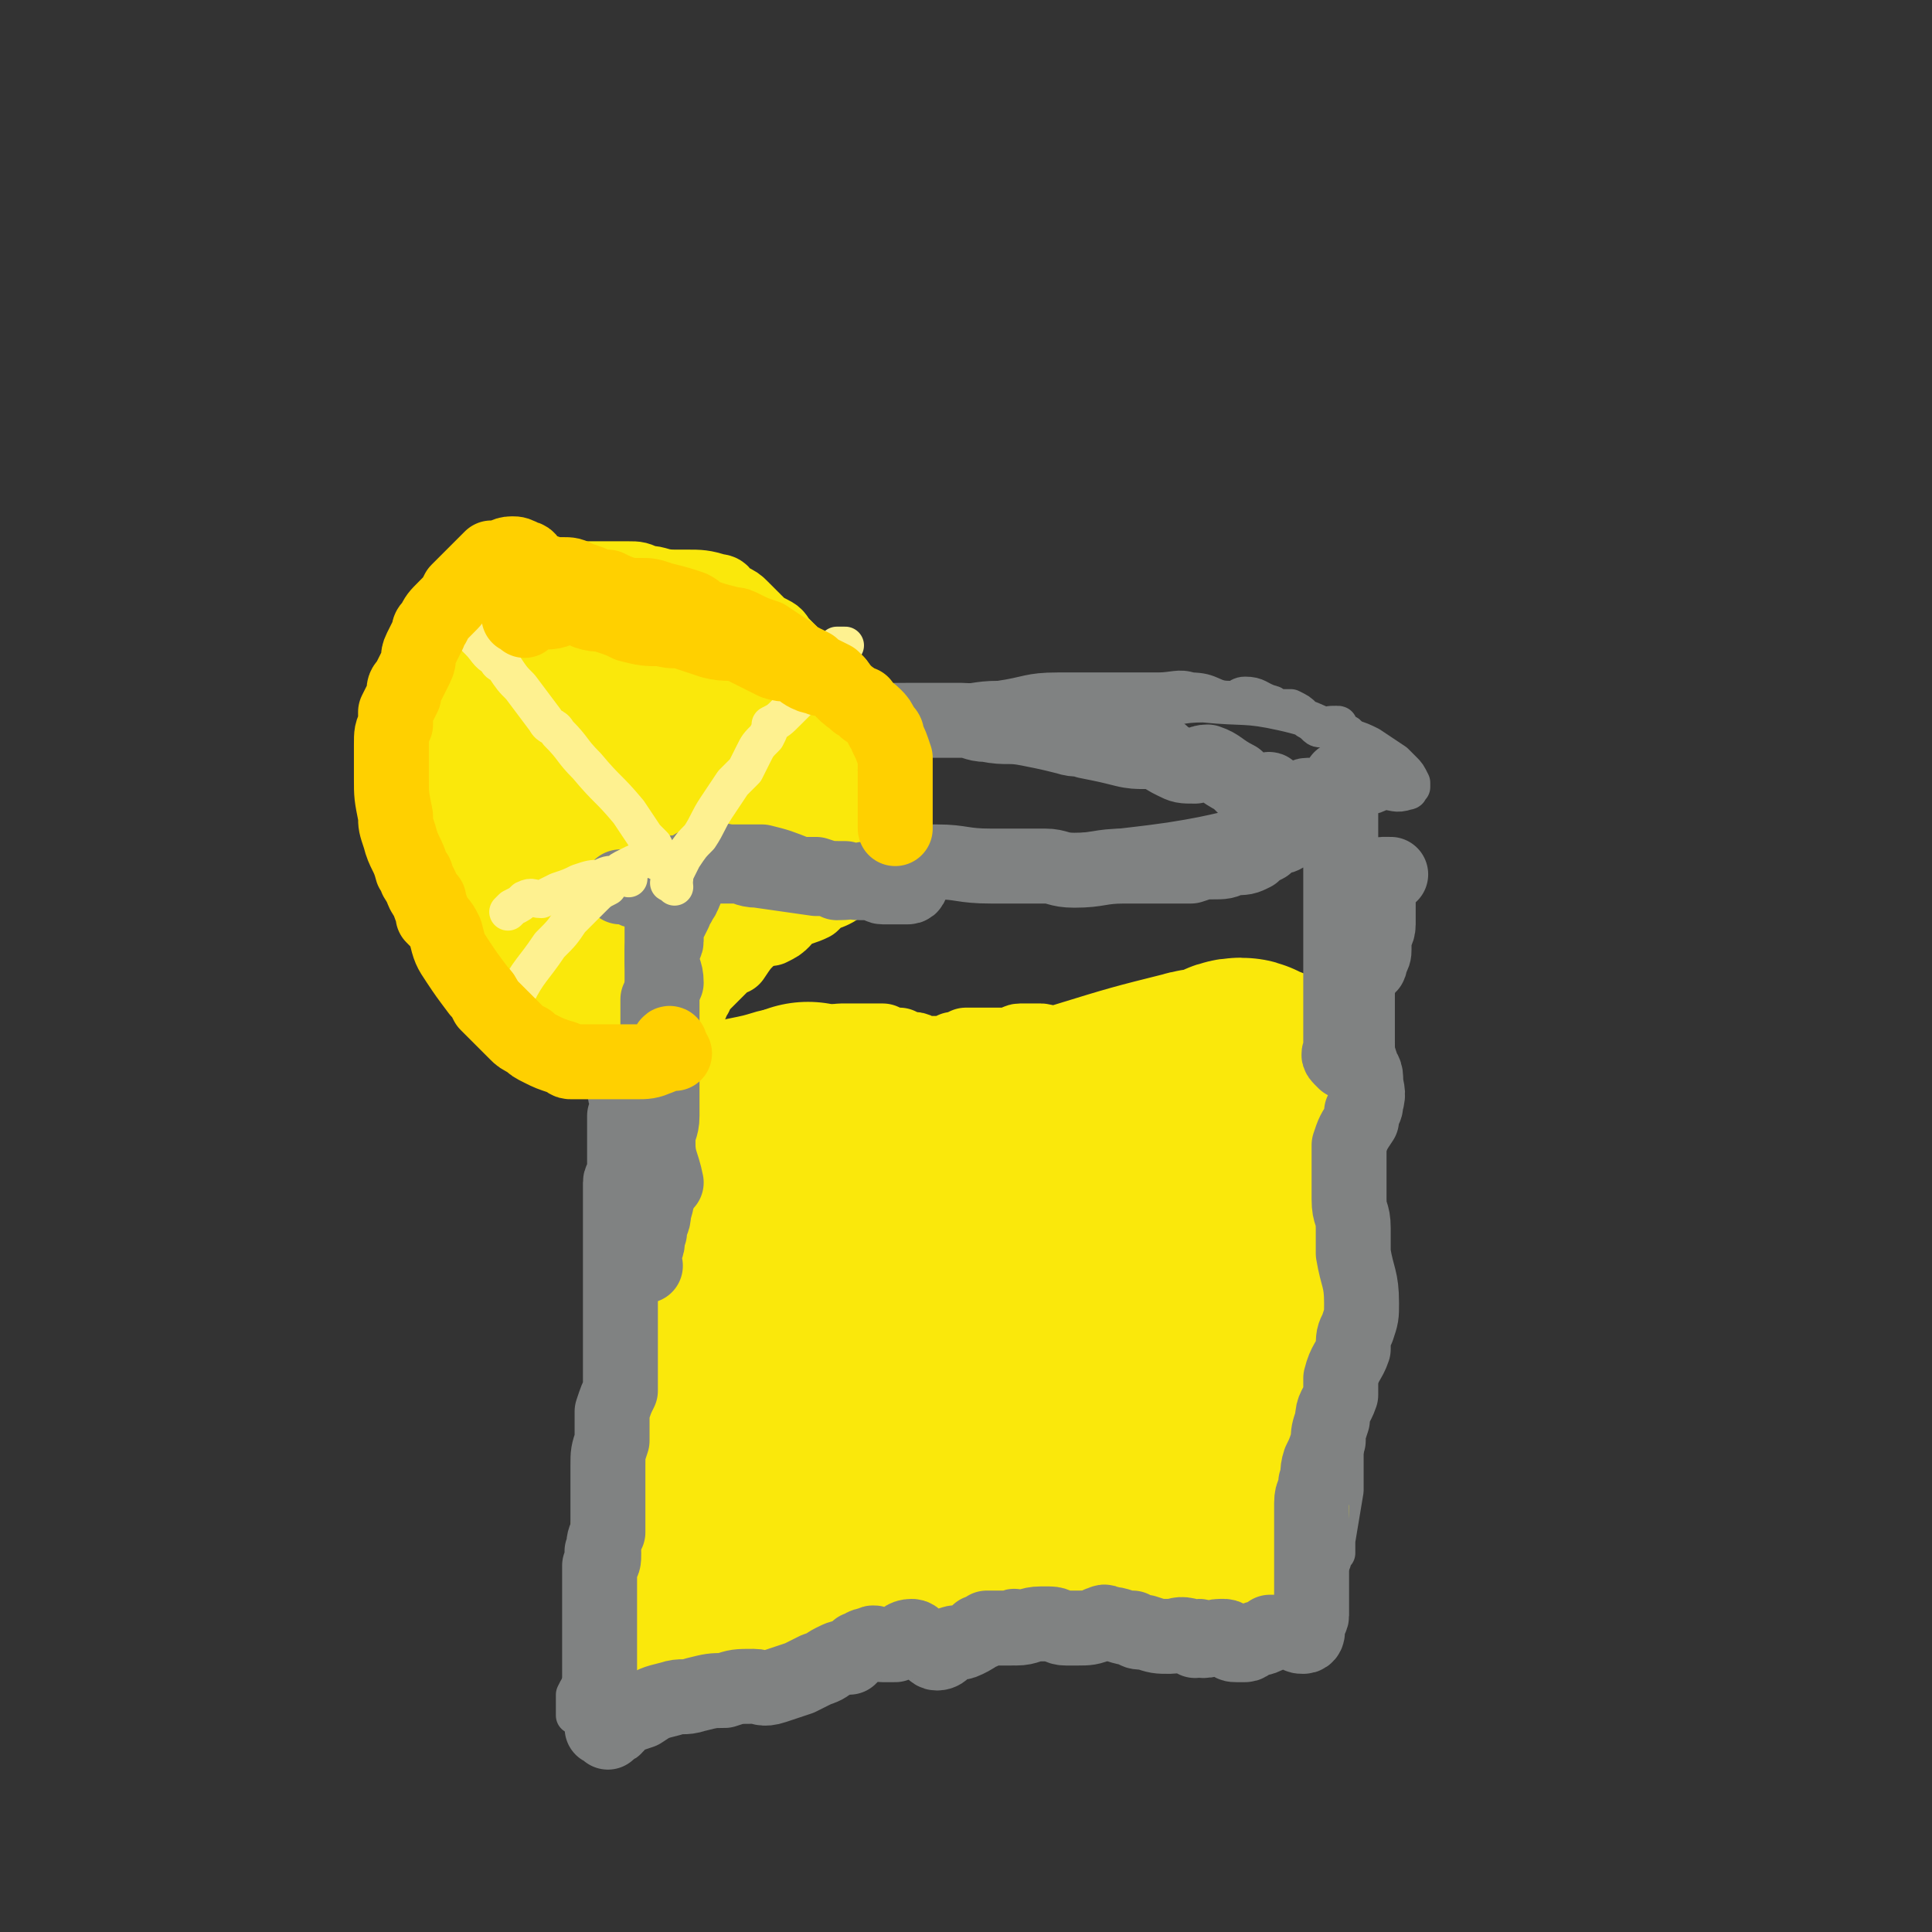 <svg viewBox='0 0 464 464' version='1.1' xmlns='http://www.w3.org/2000/svg' xmlns:xlink='http://www.w3.org/1999/xlink'><rect x="0" y="0" width="464" height="464" fill="#333333" stroke="none"/><g fill='none' stroke='#808282' stroke-width='9' stroke-linecap='round' stroke-linejoin='round'><path d='M163,180c-1,-1 -1,-2 -1,-1 -1,0 0,1 0,2 0,2 -1,1 -2,4 -1,3 -1,3 -3,7 -1,6 -2,6 -2,11 -1,8 0,8 -1,15 0,8 -1,8 -1,16 -1,10 0,10 0,20 0,9 0,9 0,18 0,9 0,9 0,18 0,6 0,6 0,13 0,5 0,5 0,10 0,4 0,4 0,9 0,3 0,3 0,7 0,3 0,3 0,7 0,3 0,3 0,6 0,2 0,2 -1,5 0,4 0,4 -1,9 0,1 0,1 0,2 -1,4 -1,4 -2,8 -1,2 -1,2 -1,5 -1,0 0,0 0,1 0,2 0,2 -1,4 0,1 -1,1 -1,2 -1,3 -1,4 -2,7 0,1 -1,1 -1,3 0,2 0,2 0,4 0,1 0,1 0,2 -1,1 -1,1 -2,2 0,1 0,1 0,3 0,1 0,1 0,2 0,0 -1,0 -1,1 0,1 0,1 0,2 -1,1 -1,1 -2,3 0,1 0,1 0,1 0,2 0,2 0,3 0,0 0,0 0,1 1,0 2,0 3,-1 1,0 1,-1 1,-1 1,-1 1,0 2,0 1,0 1,-1 3,-2 1,0 1,0 3,0 2,-1 2,-1 4,-2 4,-1 4,-1 8,-2 4,-1 4,0 8,-1 5,-2 5,-2 10,-3 5,-1 5,-2 10,-3 5,-1 5,0 10,-1 5,-1 5,-1 10,-2 4,0 4,0 8,-1 3,0 3,0 7,0 6,0 6,-1 12,-1 2,0 2,0 4,0 3,0 3,-1 6,-1 4,-1 4,0 9,-1 2,0 2,-1 4,-1 4,0 4,0 8,0 2,0 2,-1 4,-1 4,-1 4,0 7,-1 2,0 2,-1 3,-1 3,0 3,1 6,0 1,0 1,0 2,0 2,0 2,1 5,1 0,0 0,0 1,0 1,0 1,0 3,0 1,0 1,0 2,0 0,0 0,0 1,0 2,0 2,0 3,0 1,0 1,1 2,1 1,1 1,1 3,1 0,0 0,0 1,0 1,0 1,1 2,1 1,0 1,0 2,0 1,0 1,-1 2,-1 0,-1 0,-1 0,-1 0,0 1,0 1,0 0,-1 0,-1 0,-2 0,-1 0,-1 0,-2 0,0 0,0 0,-1 0,-1 0,-1 0,-2 0,0 0,0 0,0 0,-1 0,-1 0,-1 0,-1 1,-1 1,-2 0,-1 0,-1 1,-3 0,-1 0,-1 1,-2 0,-2 0,-2 0,-3 1,-6 1,-6 2,-12 0,-2 0,-2 0,-3 0,-6 0,-6 0,-11 0,-3 0,-3 0,-6 1,-7 1,-7 2,-15 0,-4 0,-4 0,-8 0,-8 1,-8 1,-16 0,-4 0,-4 0,-8 0,-6 0,-6 0,-13 0,-3 0,-3 0,-6 0,-6 0,-6 0,-11 0,-3 0,-3 0,-6 0,-5 0,-5 0,-11 0,-2 -1,-2 -1,-4 0,-5 0,-5 0,-10 0,-1 0,-1 0,-2 0,-4 0,-4 0,-7 0,-2 0,-2 0,-3 0,-2 0,-2 0,-4 0,-2 0,-2 0,-4 0,-3 0,-3 0,-5 0,-2 0,-2 0,-3 0,-4 0,-4 0,-7 0,-2 0,-2 0,-3 0,-1 0,-1 0,-2 0,-1 0,-1 0,-2 0,-2 0,-2 0,-3 0,-1 0,-1 0,-1 0,-1 0,-1 0,-2 0,-1 0,-1 0,-1 0,-1 0,-1 0,-1 0,-1 -1,-1 -1,-2 0,-1 0,-1 0,-1 0,-1 -1,-1 -1,-1 -1,-1 -1,-1 -1,-1 -1,-1 0,-1 -1,-1 0,0 0,0 0,0 -2,0 -2,0 -3,1 0,0 0,0 -1,0 -1,0 -1,-1 -3,-2 0,0 0,0 -1,-1 -1,-1 -1,-1 -3,-2 -1,0 -1,0 -2,0 -2,0 -2,-1 -3,-1 -3,-1 -3,-2 -6,-2 -2,0 -2,2 -4,1 -4,0 -4,-2 -9,-2 -3,-1 -4,0 -8,0 -5,0 -5,0 -11,0 -6,0 -6,0 -13,0 -7,0 -7,1 -14,2 -6,0 -6,1 -13,1 -13,1 -13,0 -25,1 -6,0 -6,0 -11,1 -10,2 -10,2 -20,4 -4,0 -4,0 -7,1 -5,2 -5,2 -10,4 -2,0 -2,0 -3,0 -3,1 -3,1 -5,3 -2,0 -2,0 -3,1 -1,1 -2,2 -1,4 0,0 0,0 1,1 3,3 2,3 5,5 2,2 2,2 5,3 10,5 10,6 22,8 16,3 17,3 34,4 9,0 9,-1 19,-1 19,-2 19,-2 37,-4 8,-1 9,-1 16,-2 13,-2 13,-3 26,-5 5,-1 5,-1 9,-2 6,-2 6,-2 13,-4 1,0 1,0 3,-1 3,0 3,1 6,0 1,0 0,-1 0,-1 1,0 1,0 1,0 0,0 0,-1 0,-1 -1,-2 -1,-2 -2,-3 -1,-1 -1,-1 -2,-2 -3,-2 -3,-2 -6,-4 -2,-1 -2,-1 -5,-2 -8,-3 -7,-4 -16,-6 -9,-2 -9,-1 -19,-2 -6,0 -6,1 -11,1 -14,2 -14,2 -27,4 -6,0 -6,1 -12,1 -12,1 -12,1 -24,1 '/></g>
<g fill='none' stroke='#FAE80B' stroke-width='18' stroke-linecap='round' stroke-linejoin='round'><path d='M154,261c-1,-1 -2,-1 -1,-1 1,-2 2,-1 4,-2 3,-1 3,-1 6,-2 4,-1 4,-1 7,-1 4,-1 4,-1 9,-2 5,-1 5,-2 11,-2 1,-1 1,0 2,0 3,0 3,0 6,0 2,0 2,-1 4,-1 3,0 3,0 7,0 1,0 1,0 3,0 2,1 2,1 4,1 1,1 1,1 3,1 2,0 1,1 3,1 2,0 2,0 4,0 1,0 1,0 3,-1 1,0 1,0 3,-1 2,0 2,0 3,0 2,0 2,0 4,0 1,0 1,0 3,0 2,0 2,-1 3,-1 2,0 2,0 4,0 0,0 1,0 1,0 1,0 1,1 2,1 1,0 1,0 2,0 2,0 2,0 4,0 2,0 2,0 4,0 2,0 2,-1 4,-1 2,0 2,1 4,1 2,0 2,-1 5,-1 2,0 2,0 4,0 2,0 2,-1 3,-1 2,0 2,0 4,0 1,0 1,0 3,0 1,0 1,0 3,0 0,0 0,-1 1,-1 0,0 0,0 1,0 0,0 0,1 0,1 1,0 1,0 2,0 1,0 1,0 2,0 0,0 0,0 0,0 1,0 1,-1 2,-1 1,0 1,0 2,0 1,0 0,1 1,1 0,0 1,0 1,0 1,0 1,0 2,0 1,0 1,0 2,0 0,0 0,0 1,0 0,0 0,0 0,0 1,0 1,0 1,0 1,0 1,0 2,0 1,0 1,1 2,1 0,0 0,0 1,0 0,0 -1,1 -1,1 0,1 0,1 0,1 0,1 0,1 0,1 0,1 0,1 0,2 0,0 0,0 0,0 0,1 0,1 0,1 0,1 0,1 0,2 0,0 0,0 0,1 0,1 0,1 0,2 0,1 0,1 0,3 0,2 0,2 0,4 0,2 0,2 0,4 0,1 0,1 0,3 0,2 0,2 0,3 0,6 0,6 -1,12 0,5 -1,5 -1,9 0,3 0,3 0,6 0,4 0,4 0,8 0,5 -1,5 -1,9 0,4 0,4 0,7 0,4 0,4 0,7 0,3 -1,3 -1,6 0,2 0,2 0,5 0,1 0,1 0,3 0,2 0,2 0,4 0,1 0,1 0,3 0,1 0,1 0,2 0,1 0,1 0,2 0,2 0,2 0,4 0,0 0,0 0,0 0,2 0,2 0,4 0,1 0,1 0,1 0,1 0,1 0,1 0,1 0,1 0,2 0,1 0,1 0,2 0,0 0,0 0,0 0,1 0,1 0,1 0,1 0,1 0,1 '/></g>
<g fill='none' stroke='#FAE80B' stroke-width='60' stroke-linecap='round' stroke-linejoin='round'><path d='M195,272c-1,-1 -1,-2 -1,-1 -1,0 -1,1 -2,3 -1,2 -1,2 -2,4 -1,3 -2,3 -3,6 -2,4 -2,4 -3,8 -2,4 -2,4 -4,8 -2,4 -2,4 -3,8 -1,3 -1,3 -1,6 -1,1 -1,1 -1,1 0,2 0,2 0,4 0,1 0,1 0,2 0,2 0,2 0,4 0,0 -1,0 0,1 0,1 0,1 1,2 0,1 0,1 0,1 0,1 0,1 0,2 0,1 0,1 1,2 0,1 1,0 1,1 1,1 0,1 0,2 0,0 1,0 1,1 0,1 0,1 0,2 0,1 0,1 1,2 1,0 1,0 1,1 0,1 0,1 0,1 0,1 0,1 0,2 0,0 0,0 0,1 0,0 -1,0 -1,1 -1,1 0,1 -1,2 0,1 -1,1 -1,1 -1,1 -1,1 -2,2 -1,1 -1,1 -1,2 -1,0 -1,0 -1,0 -1,2 -1,2 -1,3 -1,0 -1,0 -1,0 -1,1 -1,1 -1,2 -1,2 -1,2 -2,3 -1,1 -1,1 -1,2 0,1 0,1 0,3 0,1 -1,0 -1,1 0,1 0,1 0,2 0,1 0,1 0,2 0,1 0,1 0,2 0,0 0,0 0,1 0,1 0,1 0,2 0,2 -1,2 0,3 0,1 1,1 2,0 0,0 0,-1 1,-1 2,-2 2,-1 5,-2 1,-1 1,-1 3,-2 5,-2 5,-2 11,-4 7,-2 7,-2 15,-3 5,0 5,0 9,0 5,-1 5,-1 10,-2 3,0 3,0 5,0 2,0 2,0 4,0 2,0 2,0 5,0 2,0 2,1 4,2 4,0 4,0 9,0 2,0 2,0 4,0 3,0 3,0 7,0 2,0 2,0 5,0 1,0 1,0 2,0 1,-1 1,-1 3,-1 1,-1 1,-1 3,-1 1,0 1,0 2,0 2,0 2,0 3,0 2,0 2,0 4,0 1,0 1,1 2,2 0,0 0,-1 0,-1 1,-1 2,-1 3,-1 1,0 1,0 1,0 1,0 1,-1 2,-1 0,-1 0,-1 0,-1 1,-1 1,-1 1,-1 1,-1 1,-1 2,-1 0,-2 0,-2 0,-4 0,-1 0,-1 0,-3 0,-2 0,-2 0,-4 0,-3 0,-3 0,-5 0,-3 0,-3 0,-6 0,-3 0,-3 1,-6 0,-4 0,-4 0,-8 1,-4 1,-4 1,-9 0,-4 0,-4 1,-9 0,-4 0,-4 1,-8 1,-6 1,-5 3,-11 0,-5 1,-5 1,-9 0,-2 0,-2 0,-4 0,-4 0,-4 0,-8 0,-1 0,-1 0,-2 0,-2 1,-2 0,-4 0,-1 -1,0 -2,-1 -1,0 -1,-1 -2,-1 -2,0 -2,1 -5,2 -3,1 -3,0 -6,1 -12,3 -12,3 -25,7 -9,3 -9,3 -19,6 -20,5 -20,5 -39,11 -9,3 -9,3 -18,6 -2,1 -2,1 -5,2 -1,0 -2,0 -2,1 1,2 2,2 4,3 1,2 2,1 3,2 7,3 8,3 15,5 10,3 10,3 19,6 5,2 5,2 9,4 7,3 7,3 13,6 2,2 2,2 4,4 2,3 3,3 4,6 1,2 0,2 0,4 -1,3 -2,3 -3,6 -1,1 -1,1 -2,3 0,0 -1,0 -1,1 0,0 0,1 0,1 1,-1 1,-1 2,-3 1,-2 2,-2 3,-4 4,-10 4,-10 8,-20 3,-6 3,-6 6,-12 4,-8 5,-8 10,-16 2,-3 2,-4 4,-6 1,-1 1,-1 2,-2 2,-2 3,-3 3,-4 0,-1 -1,1 -2,1 0,0 0,0 -1,0 0,0 0,1 0,2 '/></g>
<g fill='none' stroke='#808282' stroke-width='18' stroke-linecap='round' stroke-linejoin='round'><path d='M164,192c-1,-1 -1,-2 -1,-1 -1,0 -1,1 -1,2 -1,2 -1,2 -1,3 -1,2 -2,2 -2,4 -2,4 -2,4 -3,9 -1,4 0,4 -1,9 0,4 0,4 0,8 0,4 -1,4 -1,8 0,3 0,3 0,6 0,1 0,1 0,3 0,2 0,2 0,5 0,2 0,2 -1,5 0,1 1,2 0,3 -1,3 -2,3 -3,6 0,1 1,1 1,3 0,2 0,2 -1,3 0,1 0,1 0,2 0,1 0,1 0,2 0,1 0,1 0,2 0,1 0,1 0,1 0,2 0,2 0,3 0,1 0,2 0,3 0,2 -1,2 -1,3 0,2 0,2 0,3 0,2 0,2 0,5 0,2 0,2 0,4 0,1 0,1 0,3 0,3 0,3 0,5 0,2 0,2 0,4 0,1 0,1 0,2 0,1 0,1 0,3 0,1 0,1 0,2 0,1 0,1 0,2 0,3 0,3 0,6 0,0 0,0 0,1 0,4 0,4 0,7 0,1 0,1 0,3 -1,2 -1,2 -2,5 0,1 0,1 0,2 0,2 0,2 0,4 0,0 0,0 0,1 -1,3 -1,3 -1,6 0,3 0,3 0,6 0,3 0,3 0,5 0,2 0,2 0,4 0,0 0,0 0,1 -1,2 -1,2 -1,4 -1,1 0,1 0,1 0,2 0,2 -1,3 0,2 0,2 0,4 0,2 0,2 0,5 0,0 0,0 0,1 0,1 0,1 0,2 0,0 0,0 0,1 0,2 0,2 0,4 0,0 0,0 0,1 0,2 0,2 0,3 0,1 0,1 0,2 0,2 0,2 0,4 0,1 0,1 0,2 0,1 0,1 0,2 0,0 0,0 0,1 0,1 0,1 1,2 0,0 0,0 0,0 '/><path d='M146,416c-1,-1 -2,-1 -1,-1 0,-1 1,0 2,0 1,0 1,-1 2,-2 2,-1 2,-1 5,-2 3,-2 3,-2 7,-3 3,-1 3,0 6,-1 4,-1 4,-1 7,-1 3,-1 3,-1 7,-1 2,0 2,1 5,0 3,-1 3,-1 6,-2 2,-1 2,-1 4,-2 3,-1 2,-1 4,-2 2,-1 2,-1 4,-1 1,-1 1,-1 2,-2 1,0 1,-1 3,-1 1,-1 1,0 3,0 2,0 2,0 3,0 2,-1 2,-2 4,-2 1,0 1,1 3,2 2,1 2,2 3,2 2,0 2,-2 3,-2 2,-1 2,0 4,-1 2,-1 2,-1 3,-2 1,0 1,0 2,-1 3,0 3,0 6,0 1,-1 1,0 1,0 3,0 3,-1 6,-1 1,0 1,0 2,0 2,0 2,1 4,1 2,0 2,0 3,0 2,0 3,0 5,-1 1,0 1,-1 2,0 3,0 3,1 6,1 1,1 1,1 3,1 3,1 3,1 6,1 2,0 2,-1 5,0 0,0 0,0 1,1 0,0 0,-1 1,-1 1,0 1,1 1,1 2,0 2,-1 4,-1 1,0 1,0 1,0 1,0 1,1 1,1 1,1 1,1 2,1 1,0 1,0 2,0 1,0 1,-1 2,-1 1,-1 1,0 3,-1 0,0 0,0 1,-1 0,0 0,0 1,0 0,0 0,0 0,0 1,0 1,0 2,0 0,0 0,0 1,0 0,0 0,0 0,0 1,0 1,0 2,0 0,0 0,0 0,0 1,1 1,1 2,1 1,0 1,-1 1,-1 0,-1 0,-1 0,-1 0,-1 0,-1 0,-1 0,-1 1,-1 1,-2 0,0 0,-1 0,-1 0,-1 0,-1 0,-2 0,-1 0,-1 0,-2 0,-1 0,-1 0,-3 0,-1 0,-1 0,-1 0,-1 0,-1 0,-2 0,-2 0,-2 0,-3 0,-1 0,-1 0,-3 0,-2 0,-2 0,-5 0,-2 0,-3 0,-5 0,-3 1,-2 1,-5 1,-2 0,-2 1,-5 1,-2 1,-2 2,-5 0,-2 0,-2 1,-5 0,-3 1,-3 2,-6 0,-2 0,-2 0,-4 1,-4 2,-4 3,-7 0,-3 0,-3 1,-5 1,-3 1,-3 1,-6 0,-6 -1,-6 -2,-12 0,-3 0,-3 0,-6 0,-4 -1,-3 -1,-7 0,-2 0,-2 0,-4 0,-1 0,-1 0,-3 0,-1 0,-1 0,-3 0,-1 0,-2 0,-3 1,-3 1,-3 3,-6 0,-1 0,-1 0,-2 1,-1 1,-1 1,-2 1,-3 0,-3 0,-6 0,-2 -1,-2 -1,-3 -1,-3 -1,-3 -1,-6 0,-4 0,-4 0,-7 0,-3 0,-3 0,-5 0,-1 0,-1 0,-2 0,-1 1,-1 1,-2 1,-1 1,-1 1,-2 1,0 1,0 1,-1 1,-2 1,-2 1,-3 0,-1 0,-1 0,-2 0,-2 1,-2 1,-4 0,-1 0,-1 0,-2 0,-1 0,-1 0,-2 0,0 0,0 0,-1 0,0 0,0 0,0 0,-2 0,-2 0,-3 0,-1 0,-2 0,-2 0,-1 0,-2 1,-2 1,0 1,0 2,0 '/><path d='M323,255c-1,-1 -1,-1 -1,-1 -1,-1 0,-1 0,-2 0,-3 0,-3 0,-6 0,-2 0,-2 0,-5 0,-3 0,-3 0,-6 0,-3 0,-3 0,-6 0,-4 0,-4 0,-7 0,-3 0,-3 0,-7 0,0 0,0 0,-1 0,-3 0,-3 0,-7 0,-1 0,-1 0,-3 0,-3 0,-3 0,-5 0,-2 0,-2 0,-3 0,-2 0,-2 0,-3 0,-1 0,-1 0,-1 0,-1 0,-1 0,-2 0,-1 0,-1 0,-1 0,-1 0,-2 0,-2 0,0 0,1 0,2 0,0 0,-1 0,-1 0,0 0,0 0,1 0,1 0,1 0,2 0,0 -1,0 -1,0 -1,0 -1,0 -1,0 -1,1 -1,1 -2,2 -1,1 -1,1 -1,1 -1,1 -1,1 -1,2 -1,0 -1,0 -2,0 -1,1 -1,1 -1,1 -1,1 -1,1 -2,2 -1,1 -1,1 -2,1 -1,1 -1,1 -3,1 -1,1 -1,1 -2,2 -2,1 -2,1 -3,2 -2,1 -2,1 -5,1 -2,1 -2,1 -5,1 -2,0 -2,0 -5,1 -2,0 -2,0 -5,0 -3,0 -3,0 -6,0 -2,0 -2,0 -5,0 -6,0 -6,1 -12,1 -4,0 -4,-1 -7,-1 -7,0 -7,0 -13,0 -7,0 -7,-1 -13,-1 -3,0 -3,0 -7,0 -7,-1 -6,-1 -13,-2 -4,0 -4,0 -7,0 -5,0 -5,0 -10,0 -1,0 -1,0 -2,0 -4,0 -4,-1 -7,-1 -3,0 -3,0 -6,0 -1,0 -1,0 -2,0 -2,0 -1,-1 -3,-1 0,-1 0,-1 -1,-1 -1,-1 -1,0 -2,-1 -1,-1 -1,-1 -2,-2 0,0 0,-1 0,-1 1,-1 1,-1 2,-2 1,-1 1,-1 2,-2 1,-2 1,-2 3,-3 5,-3 5,-3 10,-6 3,-2 3,-2 6,-4 7,-3 7,-3 13,-6 4,-1 4,-1 7,-1 6,-1 6,-1 12,-1 6,0 6,0 13,0 3,0 3,1 6,1 5,1 5,0 10,1 5,1 5,1 9,2 3,1 3,0 5,1 5,1 5,1 9,2 4,1 5,0 9,1 1,1 1,1 3,2 2,1 2,1 5,1 1,0 1,-1 3,-1 3,1 3,2 7,4 1,1 1,1 2,2 1,1 1,1 3,2 0,0 0,0 0,0 1,0 1,0 1,0 1,-1 2,-2 2,-1 1,0 1,1 2,2 0,0 1,0 1,0 1,0 1,0 2,0 0,0 0,0 1,0 1,0 1,0 1,0 1,0 1,-1 2,-1 1,0 1,0 2,0 0,0 0,0 1,1 0,0 0,-1 0,-1 1,0 1,0 1,0 '/></g>
<g fill='none' stroke='#FAE80B' stroke-width='18' stroke-linecap='round' stroke-linejoin='round'><path d='M209,201c-1,-1 -1,-1 -1,-1 -1,-1 -1,-1 -1,-2 0,-1 0,-2 0,-3 0,-1 -1,-1 -1,-1 -1,-3 -1,-3 -2,-6 -1,-3 -1,-3 -2,-5 -1,-3 -1,-3 -1,-5 -1,-1 -1,-1 -1,-2 -1,-2 -1,-2 -2,-4 -1,-3 0,-3 -1,-5 -1,-3 -1,-3 -3,-5 -1,-2 -1,-2 -3,-4 -1,-1 -1,-1 -3,-3 -2,-2 -1,-2 -3,-3 -2,-1 -2,-1 -3,-2 -2,-2 -2,-2 -4,-4 -1,-1 -1,-1 -3,-2 -2,-1 -1,-2 -3,-2 -3,-1 -4,-1 -7,-1 -2,0 -2,0 -3,0 -4,0 -4,-1 -7,-1 -2,-1 -2,-1 -4,-1 -4,0 -4,0 -8,0 -1,0 -1,0 -3,0 -3,0 -3,0 -7,1 -1,0 -1,-1 -3,0 -2,1 -2,1 -5,2 -1,1 -1,1 -3,2 -3,2 -3,2 -7,4 -1,1 -1,2 -3,3 -2,2 -2,1 -4,3 -2,2 -2,3 -4,5 -2,2 -2,2 -3,4 -2,4 -2,4 -3,7 -1,2 0,2 -1,4 0,2 0,2 0,5 0,2 0,2 0,4 0,2 1,2 1,5 1,2 0,2 1,3 0,1 0,1 1,2 0,2 0,2 0,3 1,1 1,1 1,2 1,0 1,0 1,1 0,2 0,2 0,3 1,2 1,2 2,3 1,2 1,2 1,3 1,0 1,0 1,1 1,2 1,2 2,3 0,0 0,0 0,0 1,1 1,1 1,2 1,1 1,1 2,2 1,1 1,1 1,2 1,2 1,2 2,3 1,1 1,1 2,2 1,1 1,1 1,3 1,0 1,0 1,1 0,1 0,1 0,2 0,0 1,0 1,0 1,1 1,1 3,3 1,1 1,1 2,3 0,0 0,0 0,1 0,1 0,1 0,2 0,0 0,0 1,1 1,2 1,2 2,3 1,0 1,0 1,1 0,1 0,1 0,1 0,1 1,1 1,2 0,1 0,1 0,2 0,1 1,1 1,1 1,1 2,1 3,1 1,0 1,-1 1,-1 2,0 2,1 3,2 0,0 0,1 1,1 1,0 1,-1 3,-2 0,0 1,0 1,0 0,0 0,-1 0,0 0,0 0,1 0,1 0,-1 0,-2 0,-3 0,0 0,1 0,2 0,0 1,0 1,0 1,1 1,1 1,1 '/><path d='M212,209c-1,-1 -1,-2 -1,-1 -1,0 -1,0 -2,1 -3,2 -3,1 -6,3 -3,2 -3,2 -6,3 -1,1 -1,1 -2,2 -2,1 -3,1 -5,2 -1,0 -1,1 -2,2 -1,1 -1,1 -3,2 -1,0 -1,0 -3,0 '/><path d='M206,210c-1,-1 -1,-2 -1,-1 -1,0 -1,1 -1,2 -2,1 -2,1 -4,2 -3,2 -3,1 -5,2 -3,2 -3,2 -5,4 -2,1 -2,1 -4,2 -2,1 -2,1 -4,2 -1,1 -1,1 -2,2 -2,2 -2,2 -4,5 -1,0 -1,0 -2,1 -2,2 -2,2 -3,3 -2,2 -2,2 -4,4 -1,0 0,0 0,1 -1,1 -1,1 -1,2 '/><path d='M175,172c-1,-1 -1,-2 -1,-1 -1,0 -1,1 -1,2 -3,3 -3,3 -6,6 -2,2 -3,2 -5,5 -2,3 -2,3 -4,6 -2,4 -3,3 -4,7 -2,3 -2,3 -2,6 0,3 0,3 1,5 1,2 1,2 1,4 1,2 1,2 2,3 1,1 1,2 2,2 1,1 2,0 3,0 2,-1 2,-1 3,-2 2,-2 3,-1 5,-3 1,-2 1,-2 3,-4 3,-4 4,-4 6,-9 1,-3 0,-4 0,-7 0,-2 1,-2 0,-5 -1,-3 -1,-3 -2,-5 -1,-2 -1,-2 -3,-4 -2,-2 -2,-3 -3,-3 -2,-1 -2,-1 -4,0 -2,0 -2,0 -4,2 -2,1 -2,1 -4,3 -3,2 -3,1 -7,4 -3,2 -3,2 -5,5 -2,2 -2,2 -2,5 -1,1 0,1 0,3 0,2 0,2 1,4 1,3 1,4 4,6 1,1 1,0 3,0 4,-1 5,-1 8,-3 5,-4 6,-4 9,-9 2,-2 1,-3 1,-5 0,-3 1,-3 0,-5 -3,-5 -3,-5 -6,-10 -2,-2 -2,-3 -4,-3 -4,-1 -5,-1 -10,1 -3,0 -3,0 -6,3 -6,6 -7,6 -11,13 -3,5 -3,6 -3,12 0,4 0,4 2,7 3,5 4,6 8,10 2,1 3,1 5,1 8,-2 8,-2 15,-5 4,-1 5,-1 8,-5 7,-6 8,-7 13,-15 1,-3 0,-3 0,-6 -2,-7 -2,-7 -5,-13 -2,-3 -2,-3 -5,-6 -4,-4 -5,-5 -10,-7 -2,-1 -3,-1 -6,0 -6,3 -7,3 -13,7 -4,2 -4,2 -7,6 -5,6 -5,6 -9,13 -1,2 -1,3 0,6 2,5 2,6 5,11 3,3 3,3 6,5 7,3 8,4 15,5 5,0 5,-1 10,-2 10,-4 10,-4 19,-9 4,-3 5,-3 8,-7 4,-6 5,-6 7,-13 0,-2 -1,-3 -2,-5 -3,-5 -4,-5 -8,-10 -2,-2 -2,-3 -5,-5 -5,-2 -6,-3 -12,-3 -3,0 -3,1 -6,2 -9,2 -10,2 -18,5 -6,3 -6,4 -11,8 -9,7 -9,8 -17,16 -3,3 -3,3 -4,6 -2,6 -2,7 -1,13 2,8 3,8 7,15 2,3 3,4 6,5 5,1 6,1 11,0 7,-2 7,-3 14,-7 2,-1 2,-1 4,-3 6,-8 6,-8 10,-16 2,-3 2,-4 2,-8 -1,-8 -2,-8 -4,-15 -1,-4 -1,-4 -3,-8 -4,-6 -5,-6 -9,-12 -3,-3 -2,-4 -5,-5 -5,-2 -5,-2 -10,-2 -3,0 -3,1 -5,2 -5,2 -6,2 -10,5 -4,2 -4,3 -7,6 -6,6 -6,6 -10,13 -2,3 -2,4 -2,7 1,6 1,6 4,11 1,3 0,4 3,7 6,6 7,6 14,12 4,2 4,2 9,3 6,1 6,0 13,-1 3,-1 3,-1 6,-3 6,-3 7,-3 11,-9 4,-5 4,-7 5,-14 1,-3 0,-3 -1,-6 -2,-7 -2,-7 -5,-14 -1,-3 -1,-3 -3,-6 -4,-5 -4,-7 -9,-10 -4,-2 -5,-1 -10,-1 -2,0 -3,0 -5,0 -4,2 -5,2 -9,4 -2,2 -3,1 -5,4 -5,6 -5,6 -9,14 -1,3 -1,4 -1,8 0,7 1,8 3,15 1,5 1,5 3,10 5,9 5,10 12,17 6,4 7,4 14,5 3,1 4,0 7,-2 8,-5 9,-5 17,-11 4,-3 5,-3 7,-8 4,-9 4,-10 5,-20 0,-3 0,-4 -1,-7 -2,-7 -3,-7 -5,-14 -2,-4 -2,-4 -4,-7 -3,-5 -3,-6 -8,-11 -2,-2 -2,-3 -5,-3 -4,-1 -4,0 -9,2 -2,0 -2,0 -5,1 -6,5 -7,4 -13,10 -3,3 -3,3 -5,7 -4,8 -5,9 -6,17 0,9 1,10 4,19 4,11 5,12 12,22 3,4 3,5 8,8 5,2 5,3 11,3 4,0 4,-1 8,-3 8,-5 9,-5 16,-12 3,-3 4,-3 6,-8 2,-9 1,-10 0,-19 0,-5 0,-5 -2,-9 -2,-8 -2,-8 -6,-16 -1,-4 -1,-4 -3,-7 -3,-4 -3,-5 -7,-9 -1,-1 -1,-1 -3,-1 -4,1 -4,1 -8,3 -3,1 -3,1 -5,2 -6,5 -7,5 -13,10 -3,3 -4,2 -6,6 -5,7 -5,7 -8,15 -1,3 0,4 1,7 1,6 1,6 3,12 1,4 1,4 3,8 4,5 4,6 8,10 2,2 3,1 5,3 '/><path d='M193,207c-1,-1 -1,-2 -1,-1 -1,0 0,1 0,2 '/></g>
<g fill='none' stroke='#808282' stroke-width='18' stroke-linecap='round' stroke-linejoin='round'><path d='M155,304c-1,-1 -1,-1 -1,-1 -1,-1 0,-1 0,-1 0,-1 1,-1 1,-2 1,-2 0,-2 1,-4 0,-3 1,-2 1,-5 1,-3 1,-4 1,-7 0,-2 0,-2 0,-3 0,-3 0,-3 0,-6 0,-4 0,-4 0,-8 0,-2 0,-2 0,-5 0,-4 0,-4 0,-8 0,-3 0,-3 0,-6 0,-4 0,-4 0,-7 0,-1 0,-1 0,-1 1,-2 1,-2 2,-4 0,-3 -1,-3 -1,-5 0,-2 0,-2 0,-3 0,-1 1,-1 1,-2 0,-1 0,-2 0,-3 1,-2 1,-2 2,-4 0,-1 0,-1 1,-2 0,-1 1,-1 1,-2 1,-1 0,-1 1,-3 0,-1 0,0 1,-1 2,-2 2,-3 4,-4 3,-1 3,0 6,0 2,0 2,0 3,0 2,0 2,0 4,0 4,1 4,1 9,3 2,0 2,0 4,0 3,1 3,1 7,1 2,1 2,1 5,1 0,0 0,0 1,0 2,0 2,1 3,1 1,0 1,0 2,0 2,0 2,0 3,0 1,0 1,0 1,0 1,0 1,-1 0,-1 0,0 0,0 -1,0 -2,-1 -2,-1 -4,-1 -1,0 -1,0 -3,0 -4,0 -4,1 -9,1 -2,-1 -2,-1 -5,-1 -7,-1 -7,-1 -14,-2 -3,0 -3,-1 -5,-1 -5,0 -5,0 -10,0 -1,0 0,1 -1,1 -3,1 -3,1 -5,1 -1,0 -1,0 -2,0 -2,1 -2,1 -3,2 -2,1 -2,1 -3,2 -1,0 -1,-1 -1,-1 -1,0 -1,0 -2,0 0,0 0,0 -1,0 '/><path d='M163,211c-1,-1 -1,-2 -1,-1 -1,0 -1,1 -2,3 0,1 -1,1 -1,3 -1,1 0,1 0,2 0,3 0,3 0,6 0,1 0,1 0,3 0,2 0,2 0,4 0,3 0,3 0,6 0,1 0,1 0,3 0,2 0,2 0,4 0,2 0,2 0,5 0,4 0,4 0,7 0,5 0,5 0,9 0,1 0,1 0,3 0,3 -1,3 -1,6 0,5 1,5 2,10 '/></g>
<g fill='none' stroke='#FEF190' stroke-width='9' stroke-linecap='round' stroke-linejoin='round'><path d='M162,213c-1,-1 -2,-1 -1,-1 0,-1 0,-1 1,-2 1,-2 1,-2 2,-4 2,-3 2,-3 4,-5 2,-3 2,-4 4,-7 2,-3 2,-3 4,-6 1,-1 1,-1 3,-3 1,-2 1,-2 2,-4 1,-2 1,-2 3,-4 1,-2 1,-2 1,-3 2,-1 2,-1 4,-3 0,0 0,0 1,-1 1,-1 1,-1 2,-2 0,0 0,0 0,-1 1,-2 2,-2 3,-3 1,-1 1,-1 2,-1 0,-1 0,-1 0,-1 2,-1 2,-1 3,-2 0,0 0,0 0,-1 0,0 0,0 0,-1 0,0 0,0 0,-1 1,-1 0,-1 1,-2 1,0 1,0 2,0 '/><path d='M162,211c-1,-1 -1,-1 -1,-1 -1,-2 -1,-2 -2,-3 -1,-2 -1,-2 -2,-4 -1,-1 -1,-1 -2,-2 -2,-3 -2,-3 -4,-6 -5,-6 -5,-5 -10,-11 -4,-4 -3,-4 -7,-8 -1,-2 -2,-1 -3,-3 -3,-4 -3,-4 -6,-8 -2,-2 -2,-2 -4,-5 -1,-1 -1,0 -2,-2 -2,-1 -2,-2 -4,-4 -1,-1 -1,-1 -2,-2 0,0 0,-1 0,-1 '/><path d='M158,207c-1,-1 -1,-1 -1,-1 -1,-1 -1,0 -1,0 -3,1 -3,1 -5,2 -2,1 -2,1 -3,2 -2,0 -2,0 -4,1 -2,0 -2,0 -5,1 -2,1 -2,1 -5,2 -2,1 -2,1 -4,2 -2,0 -2,-1 -4,0 -1,1 -1,1 -3,2 0,0 0,0 -1,1 '/><path d='M151,211c-1,-1 -1,-1 -1,-1 -1,-1 -1,0 -1,0 -2,1 -2,1 -3,3 -2,1 -2,1 -4,3 -2,2 -2,2 -5,5 -2,3 -2,3 -5,6 -4,6 -5,6 -8,12 -1,3 -1,3 -2,6 0,1 0,1 0,3 '/></g>
<g fill='none' stroke='#FFD000' stroke-width='18' stroke-linecap='round' stroke-linejoin='round'><path d='M162,253c-1,-1 -1,-1 -1,-1 -1,-1 0,-2 0,-1 0,0 0,0 -1,1 -1,1 -1,2 -2,2 -2,1 -3,1 -5,1 -2,0 -2,0 -4,0 -2,0 -2,0 -4,0 -2,0 -2,0 -3,0 -3,0 -3,0 -5,0 -1,0 -1,-1 -2,-1 -3,-1 -3,-1 -5,-2 -2,-1 -2,-1 -3,-2 -2,-1 -2,-1 -3,-2 -4,-4 -4,-4 -7,-7 -1,-2 -1,-2 -2,-3 -3,-4 -3,-4 -5,-7 -2,-3 -2,-3 -3,-7 -1,-2 -1,-2 -3,-4 0,-2 -1,-2 -1,-4 -2,-2 -1,-2 -3,-5 0,-1 0,-1 -1,-2 -1,-4 -2,-4 -3,-8 -1,-3 -1,-3 -1,-5 -1,-5 -1,-5 -1,-9 0,-3 0,-3 0,-6 0,-1 0,-1 0,-2 0,-3 0,-3 1,-5 0,-2 0,-2 0,-3 1,-2 1,-2 2,-4 0,-2 0,-2 1,-3 1,-2 1,-2 2,-4 1,-2 0,-2 1,-4 1,-2 1,-2 2,-4 0,-1 0,-1 1,-2 1,-2 1,-2 3,-4 2,-2 2,-2 3,-4 1,-1 1,-1 2,-2 1,-1 1,-1 2,-2 2,-2 2,-2 4,-4 0,0 1,1 1,0 2,0 2,-1 4,-1 1,0 1,0 3,1 1,0 1,1 2,2 2,1 2,1 5,2 1,0 1,0 2,0 2,0 2,0 4,1 3,1 3,1 5,2 1,0 1,0 2,0 2,1 2,1 5,2 1,0 1,0 3,0 2,0 2,0 5,1 4,1 4,1 7,2 2,1 1,1 3,2 3,1 3,1 7,2 1,0 1,0 3,1 2,1 2,1 5,2 3,2 3,2 6,4 0,0 0,0 1,1 2,1 2,1 4,2 0,0 0,1 1,1 2,1 2,1 4,2 2,2 2,3 5,5 1,1 1,1 2,1 1,2 1,1 3,3 1,1 1,1 2,3 1,1 1,1 1,2 1,2 1,2 2,5 0,0 0,0 0,1 0,1 0,1 0,2 0,1 0,1 0,2 0,3 0,3 0,5 0,2 0,2 0,4 0,1 0,1 0,2 0,1 0,1 0,1 '/><path d='M126,149c-1,-1 -2,-1 -1,-1 0,-1 1,0 2,0 0,0 0,-1 1,-1 2,0 2,0 3,0 3,0 3,-1 5,-1 3,0 3,0 5,1 3,1 3,0 5,1 3,1 3,1 5,2 4,1 4,1 8,1 3,1 3,0 6,1 3,1 3,1 6,2 4,1 4,0 7,1 2,1 2,1 4,2 2,1 2,1 4,2 3,1 3,0 5,1 2,1 1,1 3,2 2,1 2,0 3,1 2,0 2,1 4,1 '/></g>
</svg>